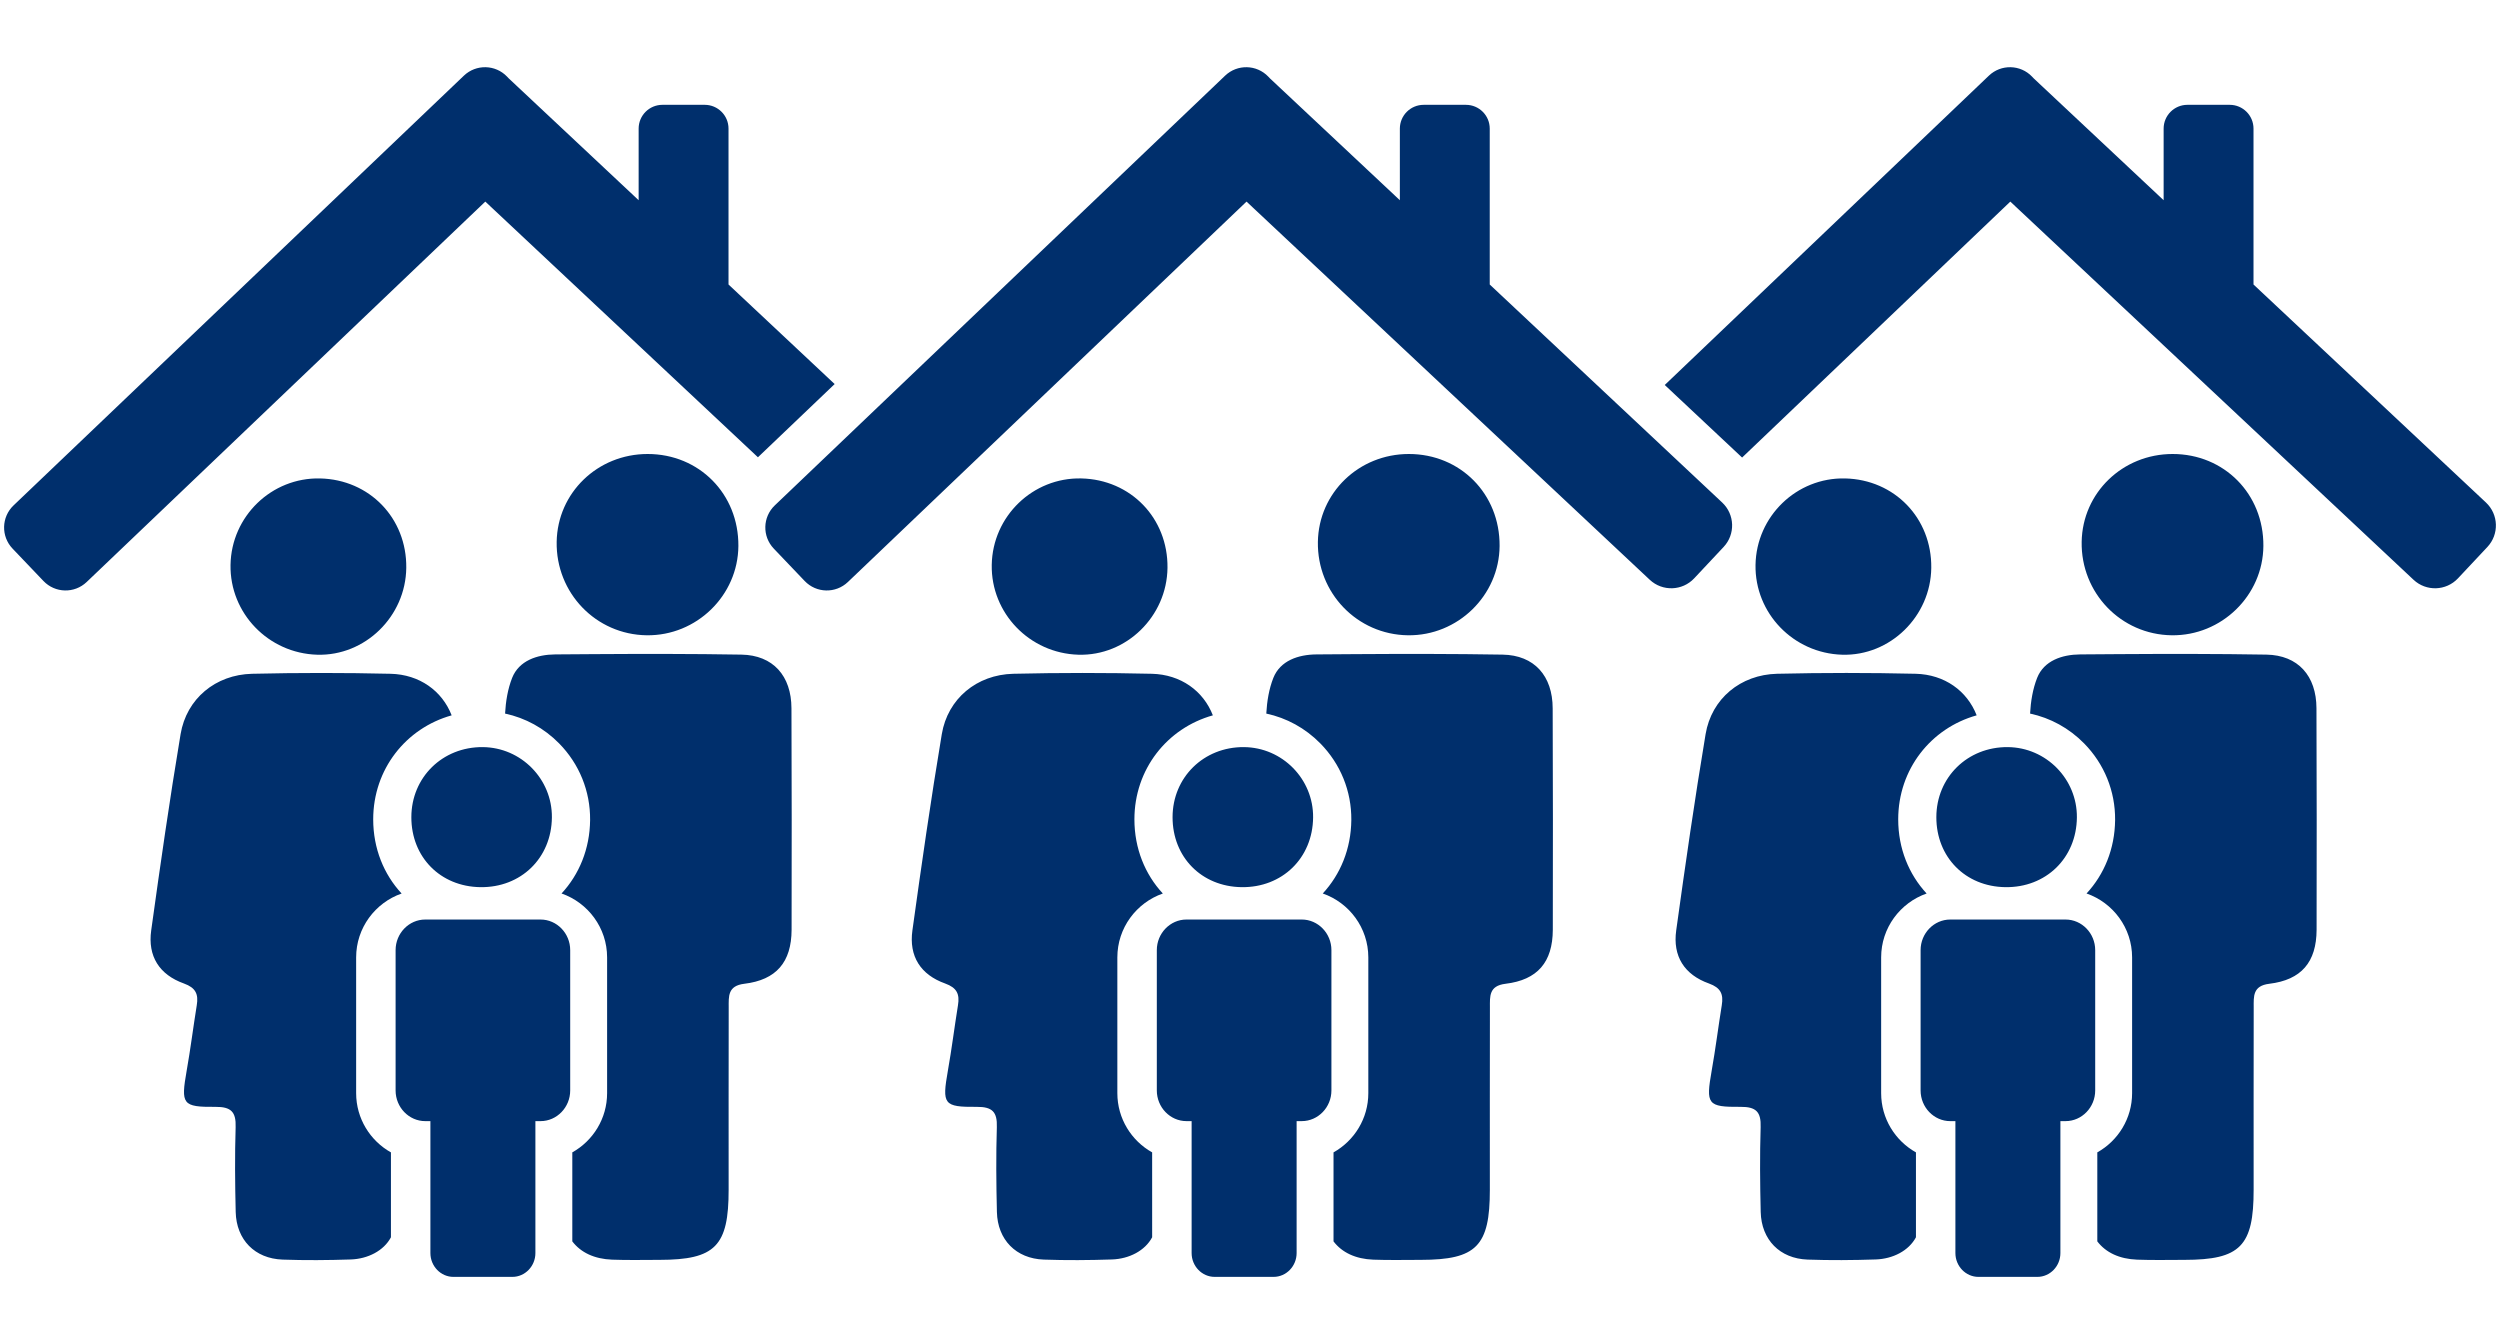 <?xml version="1.0" encoding="utf-8"?>
<!-- Generator: Adobe Illustrator 28.2.0, SVG Export Plug-In . SVG Version: 6.00 Build 0)  -->
<svg version="1.1" xmlns="http://www.w3.org/2000/svg" xmlns:xlink="http://www.w3.org/1999/xlink" x="0px" y="0px"
	  width="372" height="200" viewBox="0 0 372 200" style="enable-background:new 0 0 372 200;" xml:space="preserve">
<style type="text/css">
	.st0{fill:#002F6C;}
	.st1{fill:none;}
</style>
<g id="Layer_1">
	<path class="st0" d="M285.093,171.474v12.63c-1.061,2.005-3.427,3.216-5.975,3.303c-3.385,0.111-6.78,0.141-10.154,0.02
		c-4.13-0.151-6.87-2.952-6.971-7.082c-0.101-4.201-0.141-8.422-0.01-12.623c0.081-2.277-0.685-3.042-2.992-3.022
		c-4.956,0.04-5.168-0.383-4.292-5.39c0.574-3.234,0.977-6.488,1.501-9.731c0.272-1.652-0.151-2.599-1.904-3.234
		c-3.677-1.31-5.41-4.07-4.876-7.898c1.35-9.752,2.75-19.493,4.372-29.204c0.886-5.289,5.208-8.855,10.638-8.986
		c6.87-0.161,13.751-0.161,20.611,0c4.307,0.106,7.671,2.543,9.086,6.185c-6.811,1.907-11.673,8.019-11.673,15.478
		c0,4.343,1.587,8.186,4.227,11.033c-3.933,1.378-6.766,5.114-6.766,9.508v20.198C279.915,166.443,282.006,169.746,285.093,171.474z
		 M369.913,74.777l-34.591-32.442V19.137c0-1.954-1.584-3.539-3.539-3.539h-6.295c-1.954,0-3.539,1.584-3.539,3.539v10.656
		l-19.328-18.127l-0.247-0.259c-1.733-1.816-4.61-1.883-6.426-0.15l-48.234,46.029l11.511,10.796l39.909-38.084l60,56.272
		c1.884,1.767,4.844,1.672,6.611-0.212l4.38-4.67C371.892,79.504,371.797,76.544,369.913,74.777z M298.382,132.009
		c6.056,0.091,10.599-4.328,10.659-10.37c0.057-5.712-4.572-10.423-10.287-10.469c-5.987-0.049-10.622,4.5-10.625,10.43
		C288.125,127.538,292.441,131.92,298.382,132.009z M336.791,81.236c0.054-7.728-5.826-13.684-13.507-13.681
		c-7.441,0.003-13.411,5.768-13.532,13.069c-0.126,7.607,5.843,13.803,13.395,13.905C330.564,94.629,336.74,88.613,336.791,81.236z
		 M307.354,136.826h-17.156c-2.428,0-4.412,2.052-4.412,4.552v20.884c0,2.51,1.985,4.562,4.412,4.562h0.766v19.634
		c0,1.948,1.541,3.542,3.425,3.542h8.774c1.884,0,3.425-1.594,3.425-3.542v-19.634h0.766c2.428,0,4.412-2.052,4.412-4.562v-20.884
		C311.766,138.878,309.782,136.826,307.354,136.826z M337.234,97.407c-7.333-0.125-14.666-0.12-22-0.072
		c-1.901,0.012-3.802,0.027-5.703,0.041c-2.69,0.02-5.39,0.927-6.407,3.496c-0.647,1.643-0.948,3.478-1.049,5.306
		c3.025,0.651,5.803,2.166,8.031,4.43c3.018,3.067,4.66,7.116,4.622,11.41c-0.043,4.313-1.634,8.112-4.25,10.931
		c3.94,1.374,6.779,5.114,6.779,9.513v20.198c0,3.782-2.091,7.085-5.178,8.813v13.245c1.268,1.663,3.291,2.62,5.914,2.719
		c2.357,0.091,4.725,0.03,7.082,0.03c8.271-0.01,10.275-2.045,10.265-10.447c0-9.036-0.01-18.073,0.01-27.109
		c0-1.642-0.161-3.224,2.317-3.526c4.785-0.574,7.022-3.234,7.042-8.029c0.03-10.991,0.02-21.981-0.02-32.962
		C344.679,100.57,341.959,97.488,337.234,97.407z M209.633,67.555c-7.441,0.003-13.411,5.768-13.532,13.069
		c-0.126,7.607,5.843,13.803,13.395,13.905c7.417,0.1,13.592-5.917,13.644-13.293C223.193,73.508,217.314,67.553,209.633,67.555z
		 M173.723,84.493c-0.084,7.238-6.133,13.138-13.255,12.929c-7.266-0.213-13.02-6.179-12.897-13.371
		c0.124-7.234,6.117-13.021,13.321-12.86C168.258,71.355,173.809,77.11,173.723,84.493z M256.474,81.388l-4.38,4.67
		c-1.767,1.884-4.727,1.979-6.611,0.212l-60-56.272l-59.319,56.607c-1.816,1.733-4.693,1.666-6.426-0.15l-4.602-4.823
		c-1.733-1.816-1.666-4.693,0.15-6.426l67.012-63.948c1.816-1.733,4.693-1.666,6.426,0.15l0.247,0.259l19.328,18.127V19.138
		c0-1.954,1.584-3.539,3.539-3.539h6.295c1.954,0,3.539,1.584,3.539,3.539v23.197l34.591,32.442
		C258.146,76.544,258.241,79.504,256.474,81.388z M171.441,184.105c-1.061,2.005-3.428,3.216-5.975,3.303
		c-3.385,0.111-6.78,0.141-10.155,0.02c-4.13-0.151-6.87-2.952-6.971-7.082c-0.101-4.201-0.141-8.422-0.01-12.623
		c0.081-2.277-0.685-3.042-2.992-3.022c-4.956,0.04-5.168-0.383-4.292-5.39c0.574-3.234,0.977-6.488,1.501-9.731
		c0.272-1.652-0.151-2.599-1.904-3.234c-3.677-1.31-5.41-4.07-4.876-7.898c1.35-9.752,2.75-19.493,4.372-29.204
		c0.887-5.289,5.208-8.855,10.638-8.986c6.87-0.161,13.751-0.161,20.611,0c4.307,0.106,7.671,2.543,9.086,6.185
		c-6.811,1.907-11.673,8.019-11.673,15.478c0,4.343,1.587,8.186,4.227,11.033c-3.933,1.378-6.766,5.114-6.766,9.508v20.198
		c0,3.782,2.091,7.085,5.178,8.813V184.105z M231.058,138.358c-0.02,4.795-2.257,7.455-7.042,8.029
		c-2.478,0.302-2.317,1.884-2.317,3.526c-0.02,9.036-0.01,18.073-0.01,27.109c0.01,8.402-1.995,10.437-10.265,10.447
		c-2.357,0-4.725,0.06-7.082-0.03c-2.623-0.1-4.646-1.056-5.914-2.719v-13.245c3.087-1.728,5.178-5.031,5.178-8.813v-20.198
		c0-4.399-2.839-8.139-6.779-9.513c2.616-2.819,4.207-6.618,4.25-10.931c0.038-4.294-1.604-8.344-4.622-11.41
		c-2.228-2.264-5.006-3.779-8.031-4.43c0.101-1.828,0.401-3.663,1.049-5.306c1.017-2.569,3.717-3.475,6.407-3.496
		c1.901-0.015,3.802-0.029,5.703-0.041c7.334-0.048,14.667-0.053,22,0.072c4.725,0.081,7.445,3.163,7.455,7.989
		C231.078,116.376,231.088,127.367,231.058,138.358z M198.115,141.377v20.884c0,2.51-1.985,4.562-4.412,4.562h-0.766v19.634
		c0,1.948-1.541,3.542-3.425,3.542h-8.774c-1.884,0-3.425-1.594-3.425-3.542v-19.634h-0.766c-2.428,0-4.412-2.052-4.412-4.562
		v-20.884c0-2.5,1.985-4.552,4.412-4.552h17.156C196.131,136.826,198.115,138.878,198.115,141.377z M195.39,121.639
		c-0.06,6.042-4.603,10.461-10.659,10.37c-5.942-0.09-10.257-4.471-10.253-10.409c0.004-5.929,4.638-10.478,10.625-10.43
		C190.818,111.217,195.447,115.928,195.39,121.639z M274.543,71.191c-7.203-0.161-13.197,5.626-13.321,12.86
		c-0.123,7.192,5.631,13.158,12.897,13.371c7.122,0.209,13.171-5.691,13.255-12.929C287.46,77.11,281.909,71.355,274.543,71.191z
		 M96.364,67.555c-7.441,0.003-13.411,5.768-13.532,13.069c-0.126,7.607,5.843,13.803,13.395,13.905
		c7.417,0.1,13.592-5.917,13.644-13.293C109.924,73.508,104.045,67.553,96.364,67.555z M34.302,84.051
		c-0.123,7.192,5.631,13.158,12.897,13.371c7.122,0.209,13.171-5.691,13.255-12.929c0.086-7.383-5.465-13.138-12.832-13.302
		C40.419,71.03,34.426,76.817,34.302,84.051z M112.78,68.043l11.417-10.895l-15.794-14.813V19.137c0-1.954-1.584-3.539-3.539-3.539
		h-6.295c-1.954,0-3.539,1.584-3.539,3.539v10.656L75.702,11.666l-0.247-0.259c-1.733-1.816-4.61-1.883-6.426-0.15L2.017,75.205
		c-1.816,1.733-1.883,4.61-0.15,6.426l4.602,4.823c1.733,1.816,4.61,1.883,6.426,0.15l59.319-56.607L112.78,68.043z M61.209,121.6
		c-0.004,5.938,4.312,10.319,10.253,10.409c6.056,0.091,10.599-4.328,10.659-10.37c0.057-5.712-4.572-10.423-10.287-10.469
		C65.847,111.122,61.213,115.671,61.209,121.6z M110.314,97.407c-7.333-0.125-14.666-0.12-22-0.072
		c-1.901,0.012-3.802,0.027-5.703,0.041c-2.69,0.02-5.39,0.927-6.407,3.496c-0.647,1.643-0.948,3.478-1.049,5.306
		c3.025,0.651,5.803,2.166,8.031,4.43c3.018,3.067,4.66,7.116,4.622,11.41c-0.043,4.313-1.634,8.112-4.25,10.931
		c3.94,1.374,6.779,5.114,6.779,9.513v20.198c0,3.782-2.091,7.085-5.178,8.813v13.245c1.268,1.663,3.291,2.62,5.914,2.719
		c2.357,0.091,4.725,0.03,7.082,0.03c8.271-0.01,10.275-2.045,10.265-10.447c0-9.036-0.01-18.073,0.01-27.109
		c0-1.642-0.161-3.224,2.317-3.526c4.785-0.574,7.022-3.234,7.042-8.029c0.03-10.991,0.02-21.981-0.02-32.962
		C117.758,100.57,115.039,97.488,110.314,97.407z M80.434,136.826H63.278c-2.428,0-4.412,2.052-4.412,4.552v20.884
		c0,2.51,1.985,4.562,4.412,4.562h0.766v19.634c0,1.948,1.541,3.542,3.425,3.542h8.774c1.884,0,3.425-1.594,3.425-3.542v-19.634
		h0.766c2.428,0,4.412-2.052,4.412-4.562v-20.884C84.846,138.878,82.862,136.826,80.434,136.826z M52.994,162.661v-20.198
		c0-4.394,2.833-8.13,6.766-9.508c-2.64-2.846-4.227-6.689-4.227-11.033c0-7.459,4.862-13.572,11.673-15.478
		c-1.415-3.643-4.779-6.079-9.086-6.185c-6.86-0.161-13.741-0.161-20.611,0c-5.43,0.131-9.752,3.697-10.638,8.986
		c-1.622,9.711-3.022,19.453-4.372,29.204c-0.534,3.828,1.199,6.588,4.876,7.898c1.753,0.635,2.176,1.582,1.904,3.234
		c-0.524,3.244-0.927,6.498-1.501,9.731c-0.876,5.007-0.665,5.43,4.292,5.39c2.307-0.02,3.073,0.745,2.992,3.022
		c-0.131,4.201-0.091,8.422,0.01,12.623c0.101,4.13,2.841,6.931,6.971,7.082c3.375,0.121,6.77,0.091,10.154-0.02
		c2.548-0.088,4.914-1.299,5.975-3.303v-12.63C55.086,169.746,52.994,166.443,52.994,162.661z"/>
</g>
<g id="ICON_2">
	<rect class="st1" width="372" height="200"/>
</g>
</svg>
